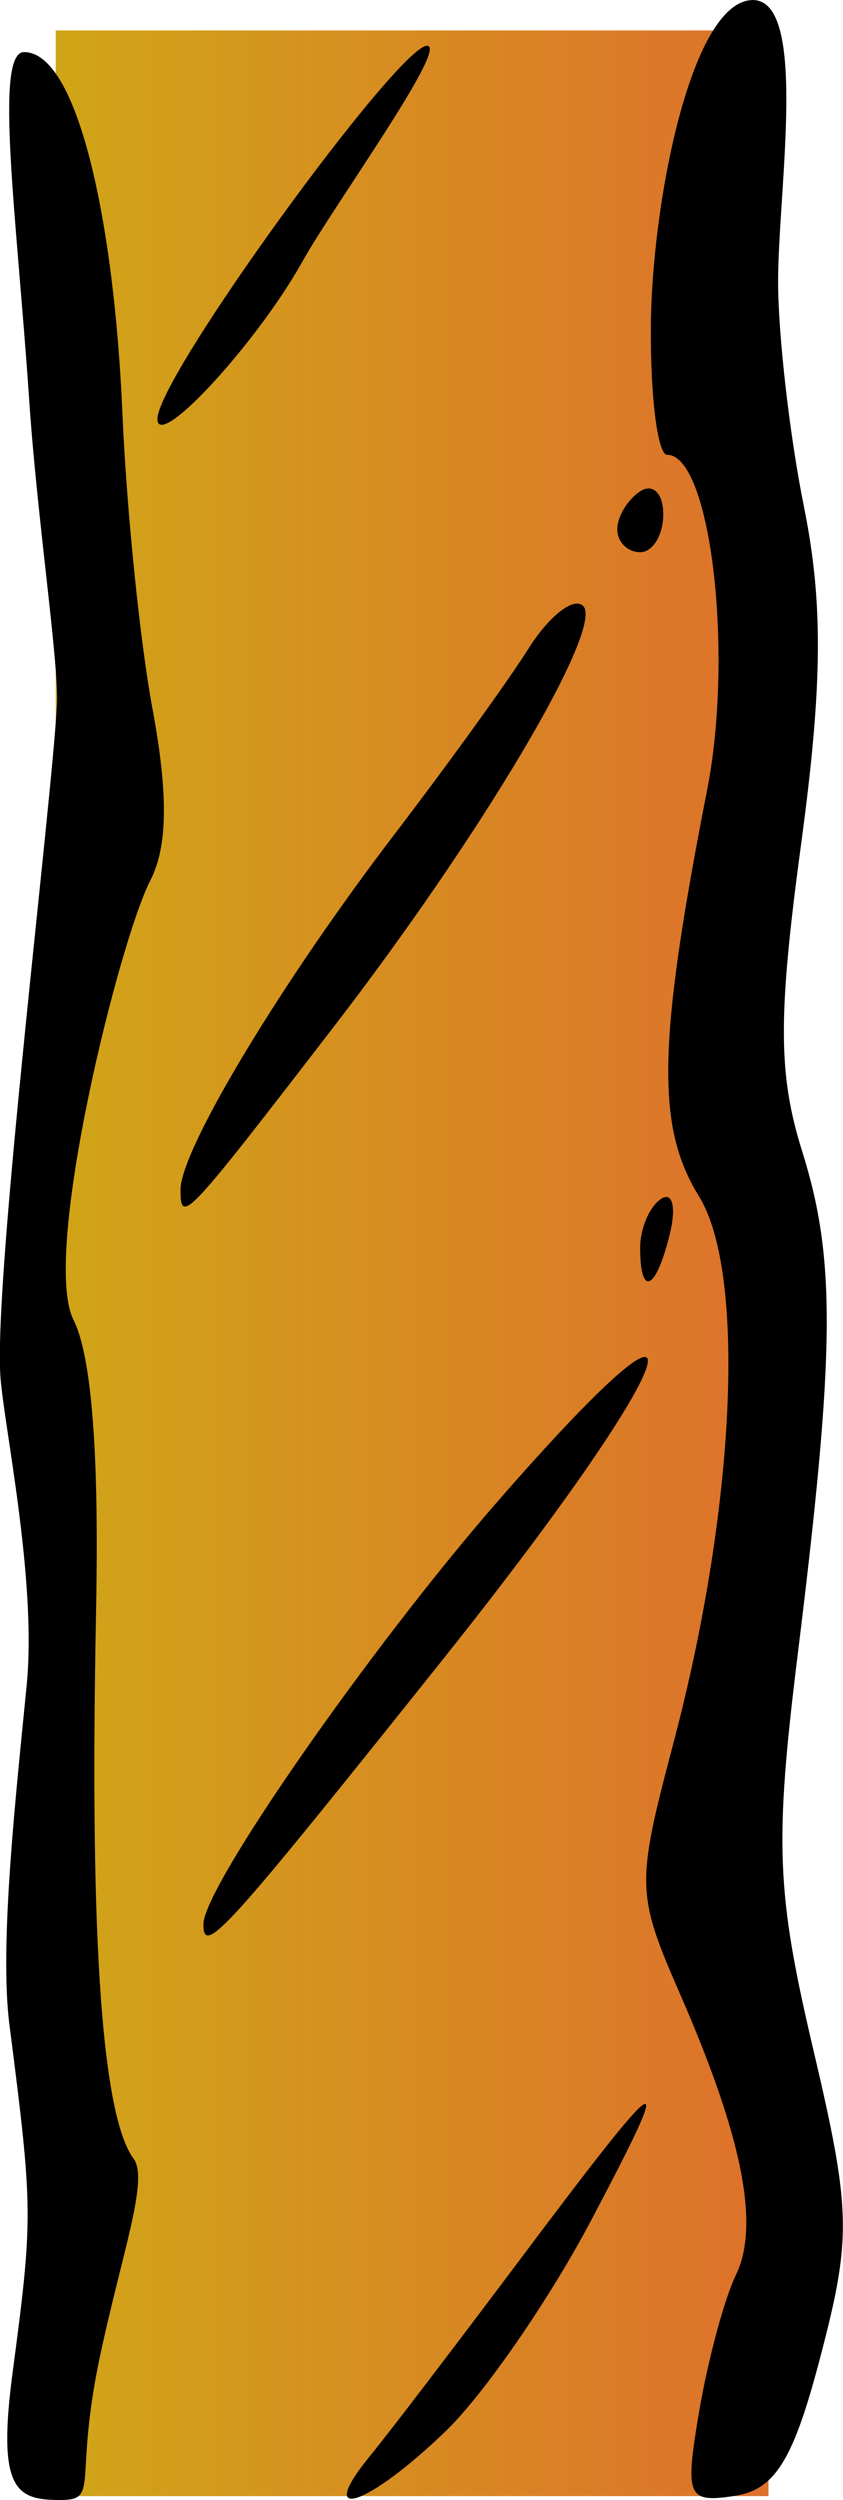 <svg xmlns="http://www.w3.org/2000/svg" viewBox="0 0 34.647 102.68" version="1.0"><defs><linearGradient id="a" y2="275.05" gradientUnits="userSpaceOnUse" x2="588.91" gradientTransform="matrix(.853 0 0 1.078 -227.19 -20.72)" y1="275.05" x1="552.56"><stop offset="0" stop-color="#d0a717"/><stop offset="1" stop-color="#de6f2c"/></linearGradient></defs><path fill-rule="evenodd" fill="url(#a)" d="M244.97 225.13h29.294V326.4H244.97z" transform="translate(-242.68 -223.88)"/><path d="M.52 97.43c.84-6.35.84-6.69-.13-14.25-.43-3.3.28-9.6.71-14 .42-4.4-.99-10.84-1.09-12.76-.23-4.37 2.12-23.44 2.33-27.48.09-1.65-.82-7.7-1.14-12.51C.69 8.94-.25 2.14.99 2.14c2.19 0 3.7 6.9 4.04 14.81.17 3.98.73 9.48 1.25 12.23.64 3.48.61 5.61-.11 7-1.28 2.5-4.48 15.38-3.15 18.03.72 1.42 1.06 5.28.93 11.85-.17 8.83-.17 20.29 1.54 22.6.63.85-.46 3.83-1.36 8.02-1.12 5.2-.01 6-1.64 6-1.81 0-2.62-.37-1.97-5.25zm14.64 3.5c.79-.96 3.45-4.45 5.93-7.75 6.38-8.51 6.78-8.76 3.24-2.05-1.72 3.27-4.43 7.2-6.01 8.72-3.18 3.07-5.39 3.83-3.16 1.08zm13.58-1.92c.36-2.11 1.04-4.61 1.5-5.56 1-2.05.28-5.67-2.29-11.55-1.8-4.12-1.81-4.49-.28-10.28 2.56-9.66 3.01-19.34 1.05-22.5-1.76-2.85-1.69-6.3.34-16.66 1.11-5.66.14-13.78-1.64-13.78-.39 0-.69-2.36-.67-5.25.03-4.97 1.6-13.12 4.06-13.42s1.17 7.76 1.17 11.55c0 2.21.48 6.37 1.06 9.24.8 3.96.77 7.34-.12 13.91-.95 7.04-.94 9.42.05 12.58 1.39 4.42 1.36 8.18-.19 20.71-.95 7.71-.87 9.72.63 16.11 1.57 6.67 1.6 7.76.31 12.68-1.11 4.25-1.86 5.46-3.52 5.72-1.96.3-2.06.05-1.46-3.5zM8.36 79.03c0-1.52 6.85-11.35 12.08-17.35 9.33-10.69 7.72-6.01-2.21 6.44-9.02 11.3-9.87 12.24-9.87 10.91zm17.95-27.79c0-.79.39-1.69.86-2s.63.34.36 1.44c-.57 2.33-1.22 2.63-1.22.56zM7.42 48.86c0-1.65 4.18-8.58 8.89-14.72 2.12-2.78 4.56-6.15 5.41-7.5s1.87-2.14 2.25-1.75c.87.89-4.16 9.38-10.26 17.29-6.1 7.92-6.29 8.13-6.29 6.68zm17.95-27.12c0-.52.42-1.22.94-1.56s.95.08.95.94-.43 1.56-.95 1.56-.94-.42-.94-.94zm-18.9-4.53c0-1.74 9.9-15.33 11.08-15.33.91 0-3.86 6.6-5.12 8.86-1.86 3.34-5.96 7.79-5.96 6.47z"/></svg>